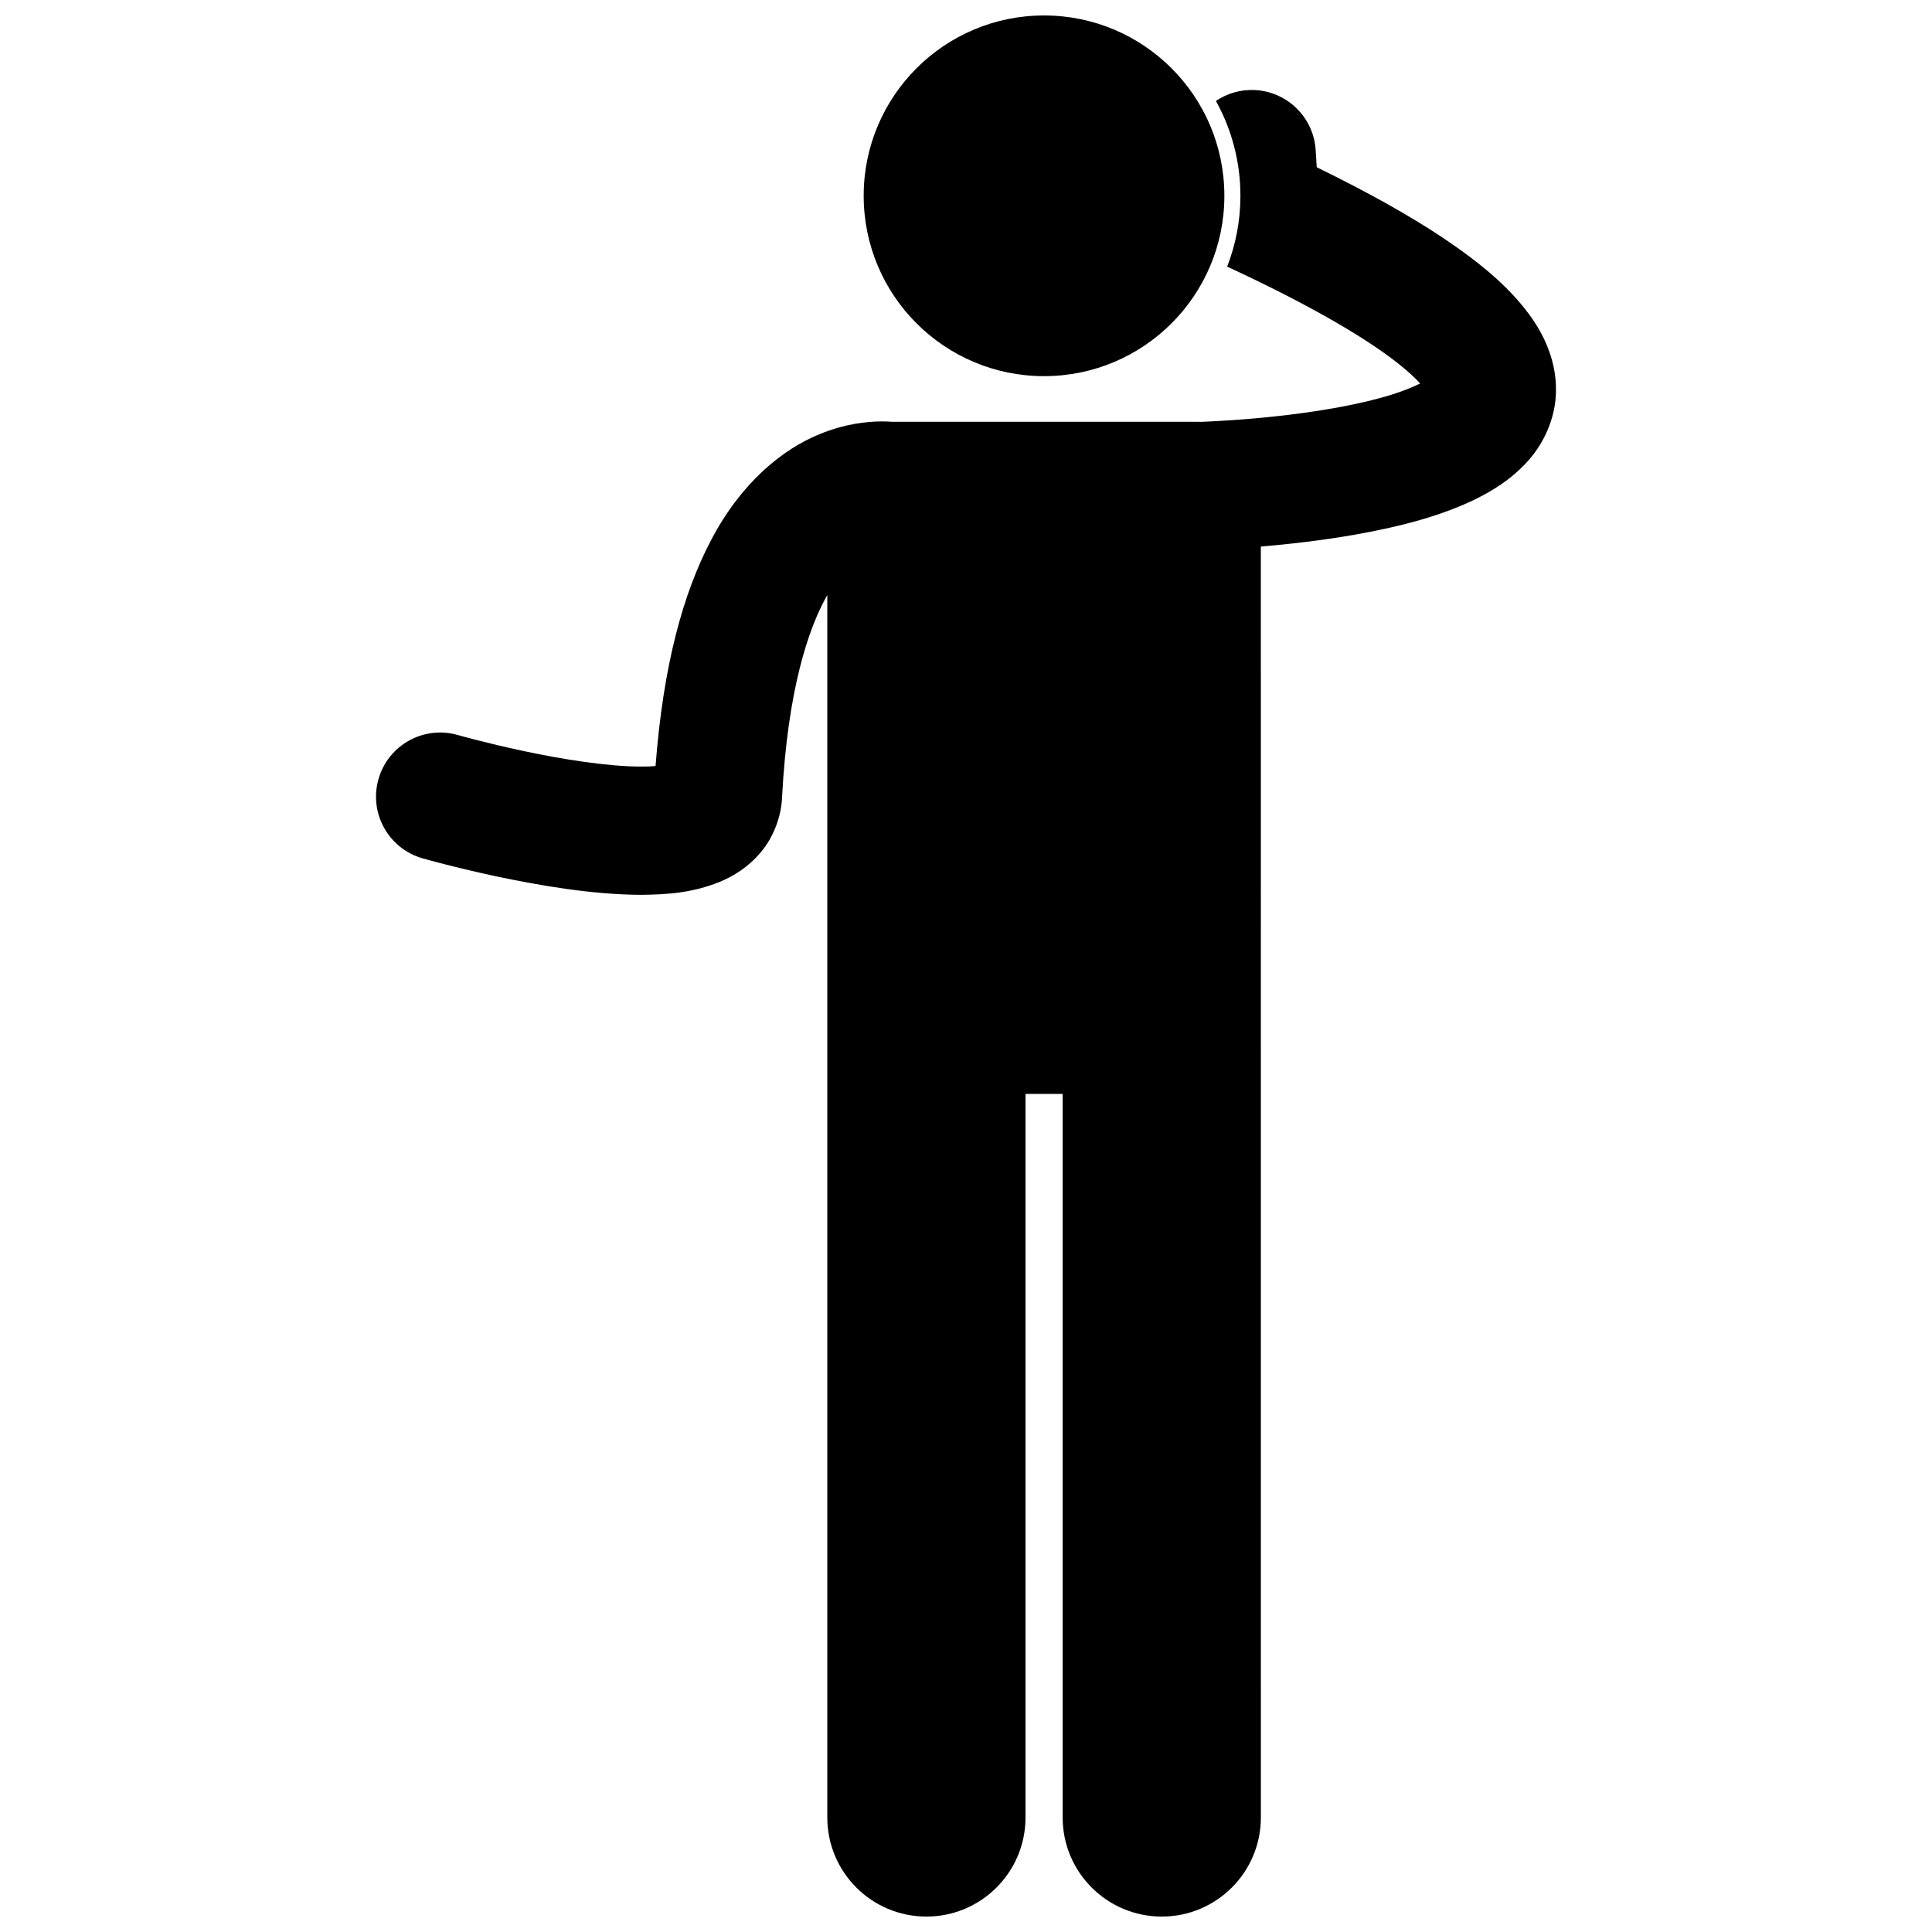 <?xml version="1.0" encoding="UTF-8"?>
<!-- Uploaded to: ICON Repo, www.iconrepo.com, Generator: ICON Repo Mixer Tools -->
<svg width="800px" height="800px" version="1.1" viewBox="144 144 512 512" xmlns="http://www.w3.org/2000/svg">
 <defs>
  <clipPath id="b">
   <path d="m243 167h314v484.9h-314z"/>
  </clipPath>
  <clipPath id="a">
   <path d="m372 148.09h97v95.906h-97z"/>
  </clipPath>
 </defs>
 <g>
  <g clip-path="url(#b)">
   <path d="m548.52 266.59c4.273-4.496 7.918-11.652 7.832-19.434-0.004-7.019-2.625-13.316-6.176-18.523-5.43-7.867-13.09-14.422-23.785-21.613-8.816-5.867-19.781-12.027-33.445-18.699l-0.277-4.516c-0.574-9.371-8.629-16.5-17.996-15.926-3.137 0.191-6.012 1.238-8.441 2.875 4.129 7.457 6.492 16.023 6.492 25.137 0 6.609-1.25 12.93-3.508 18.754 0.078 0.035 0.141 0.086 0.223 0.121 22.625 10.488 37.379 19.355 45.434 25.844 2.441 1.945 4.25 3.664 5.484 5.012-2.539 1.266-6.457 2.777-10.953 3.941-9.809 2.672-22.289 4.356-32.039 5.234-4.891 0.453-9.117 0.719-12.09 0.867-1.289 0.07-2.324 0.113-3.09 0.141-0.152-0.004-0.305-0.023-0.461-0.023l-81.297 0.004c-0.785-0.059-1.652-0.105-2.676-0.105-4.016-0.004-9.871 0.633-16.477 3.352-9.957 3.996-20.965 13.016-28.848 28.145-7.391 14.043-12.668 33.105-14.699 59.832-1.105 0.098-2.394 0.16-3.793 0.137-8.652 0.039-21.328-1.988-31.289-4.137-5.008-1.062-9.406-2.137-12.516-2.938-1.555-0.398-2.793-0.73-3.617-0.953-0.832-0.227-1.191-0.332-1.191-0.332-9.027-2.582-18.434 2.637-21.016 11.664-2.586 9.02 2.637 18.43 11.66 21.016 0.254 0.07 8.441 2.41 19.613 4.793 11.238 2.356 25.203 4.836 38.359 4.879 6.863-0.07 13.547-0.504 20.805-3.434 3.598-1.508 7.527-3.852 10.836-7.805 3.336-3.887 5.473-9.449 5.672-14.57 1.484-28.371 6.906-44.695 11.992-53.641v323.96c0 14.508 11.762 26.262 26.262 26.262 14.504 0 26.266-11.754 26.266-26.262v-191.75h9.844v191.75c0 14.508 11.762 26.262 26.262 26.262 14.504 0 26.266-11.754 26.266-26.262l-0.008-336.8c7.195-0.613 16.016-1.594 25.051-3.176 10.637-1.91 21.488-4.469 31.312-9.133 4.91-2.391 9.715-5.309 14.023-9.945z"/>
  </g>
  <g clip-path="url(#a)">
   <path d="m468.47 195.89c0 26.395-21.395 47.793-47.793 47.793-26.395 0-47.793-21.398-47.793-47.793s21.398-47.793 47.793-47.793c26.398 0 47.793 21.398 47.793 47.793"/>
  </g>
 </g>
</svg>